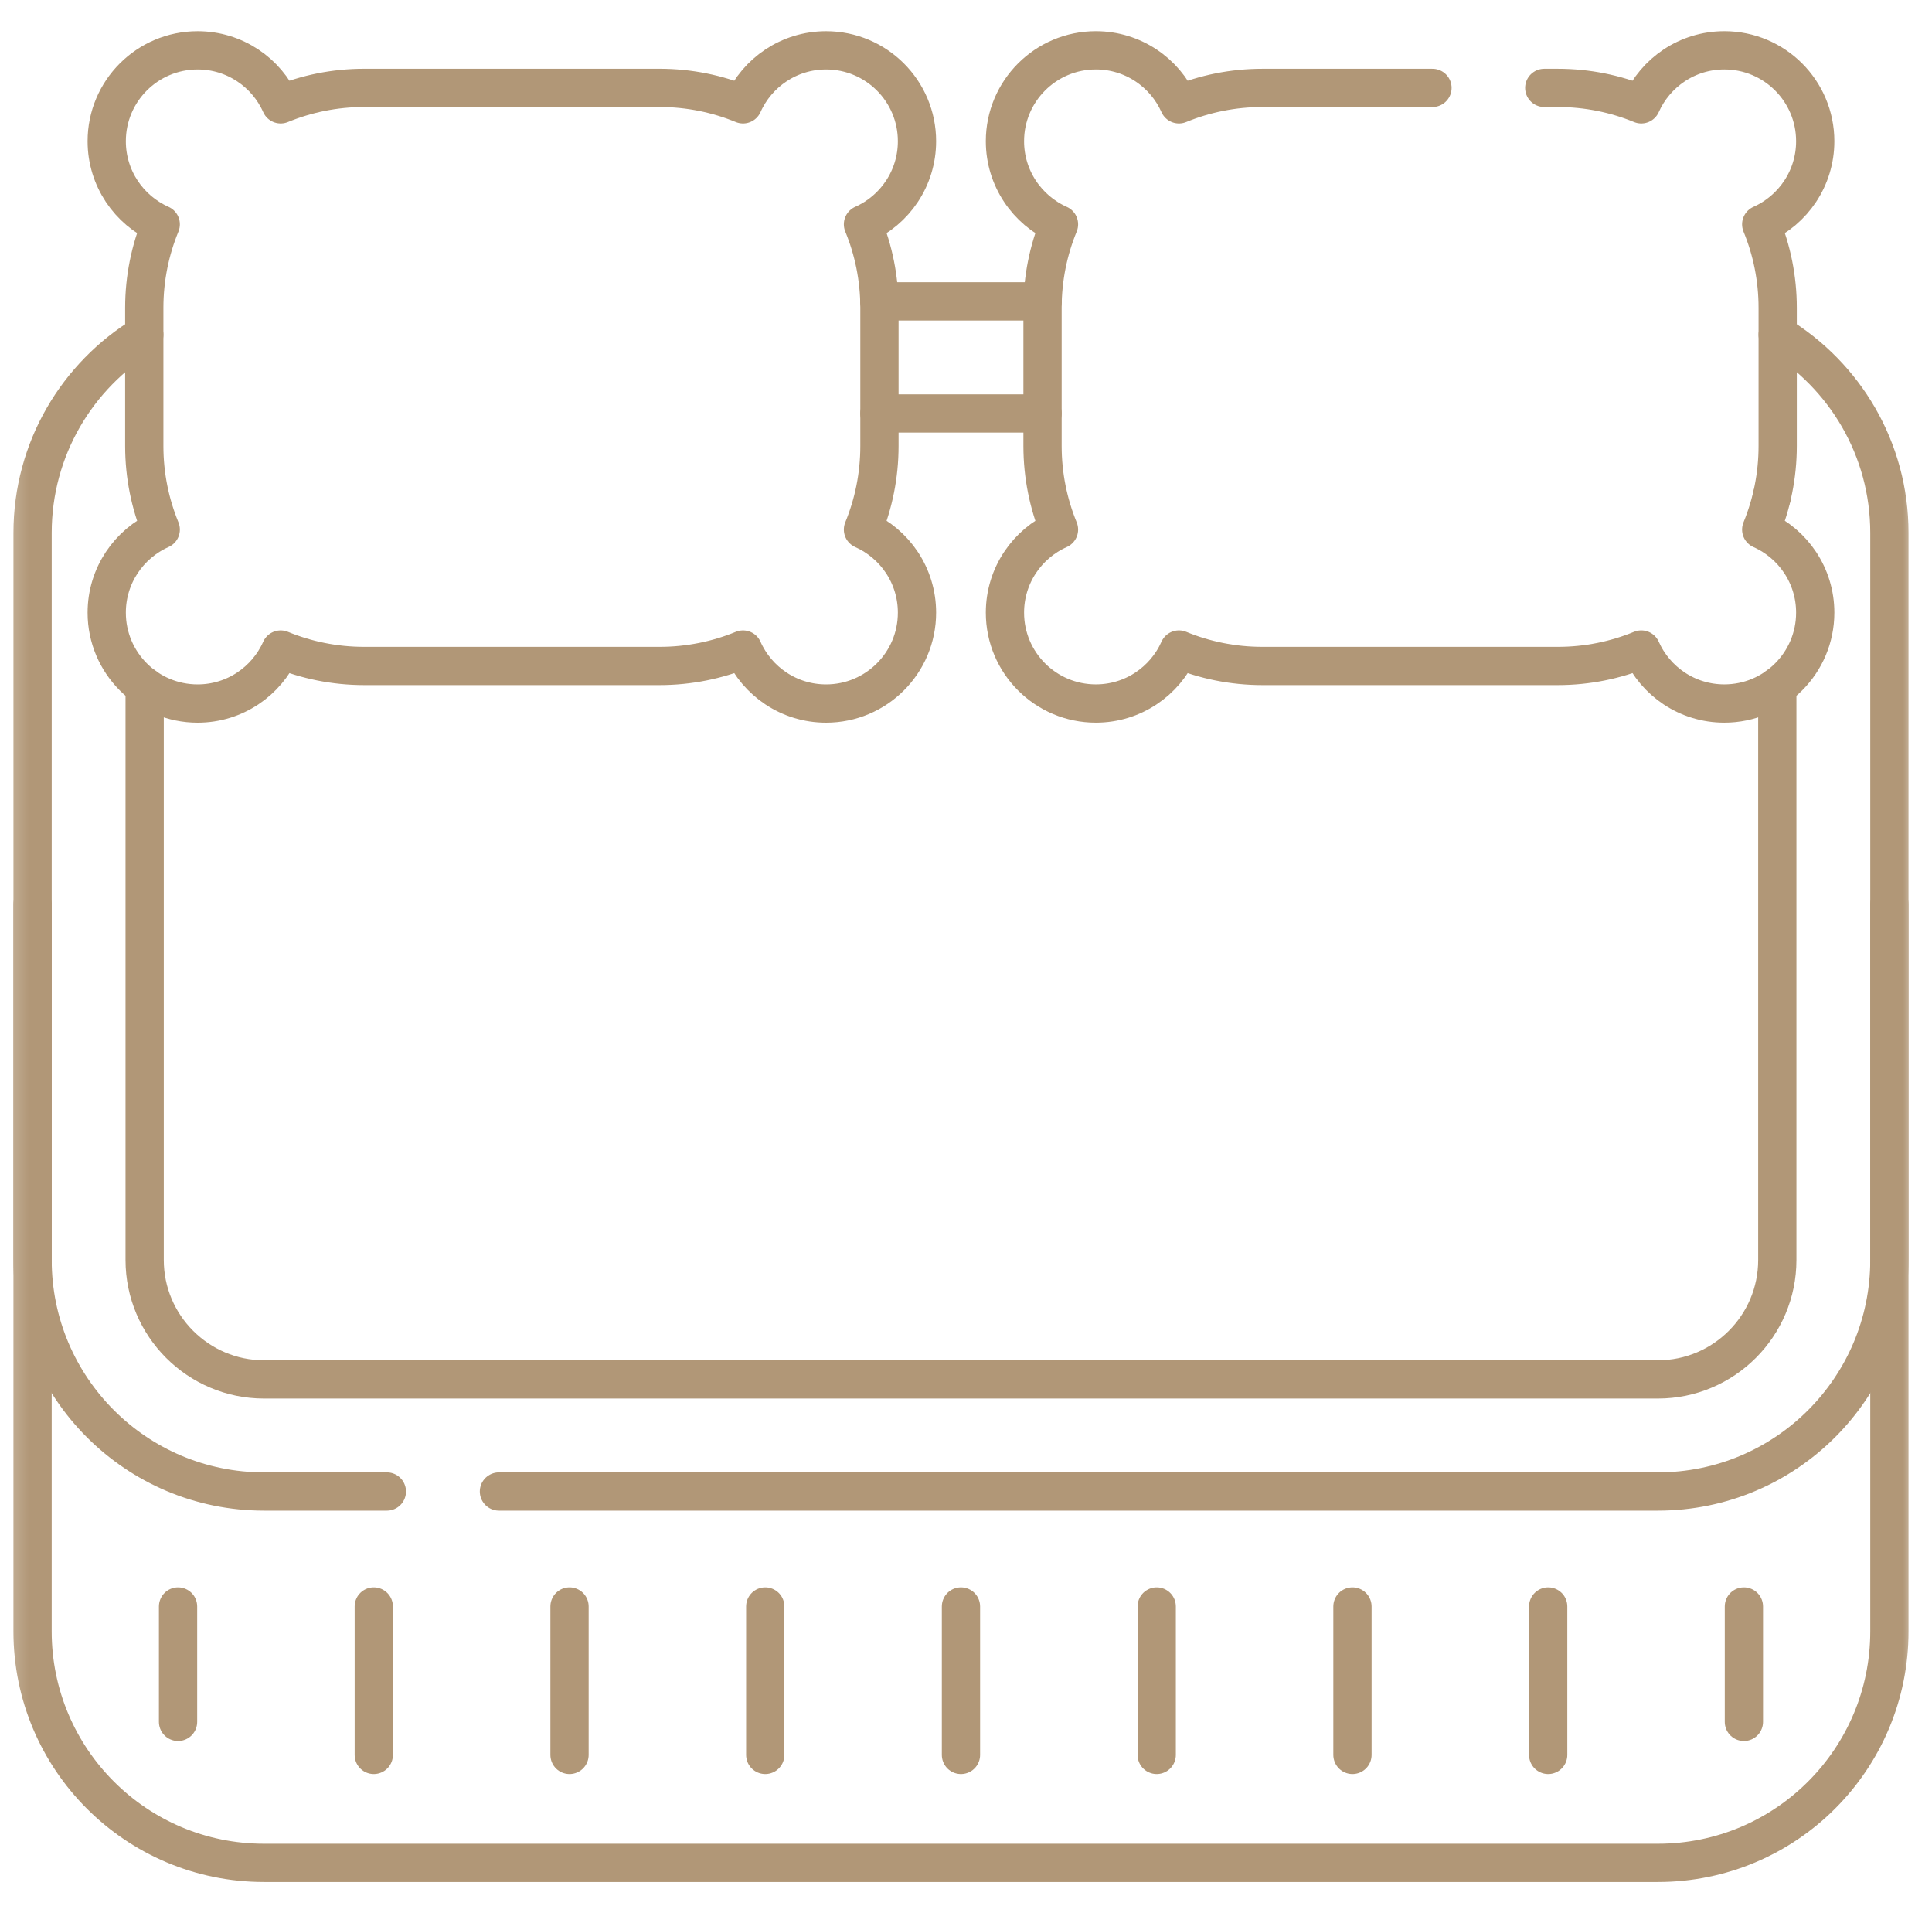 <svg width="101" height="100" viewBox="0 0 101 100" fill="none" xmlns="http://www.w3.org/2000/svg">
<path d="M19.54 83.969V91.727" stroke="#B19777" stroke-width="2" stroke-miterlimit="10" stroke-linecap="round" stroke-linejoin="round"/>
<path d="M40.005 83.969V91.727" stroke="#B19777" stroke-width="2" stroke-miterlimit="10" stroke-linecap="round" stroke-linejoin="round"/>
<path d="M29.773 83.969V91.727" stroke="#B19777" stroke-width="2" stroke-miterlimit="10" stroke-linecap="round" stroke-linejoin="round"/>
<path d="M50.237 83.969V91.727" stroke="#B19777" stroke-width="2" stroke-miterlimit="10" stroke-linecap="round" stroke-linejoin="round"/>
<path d="M60.47 83.969V91.727" stroke="#B19777" stroke-width="2" stroke-miterlimit="10" stroke-linecap="round" stroke-linejoin="round"/>
<path d="M70.703 83.969V91.727" stroke="#B19777" stroke-width="2" stroke-miterlimit="10" stroke-linecap="round" stroke-linejoin="round"/>
<path d="M80.935 83.969V91.727" stroke="#B19777" stroke-width="2" stroke-miterlimit="10" stroke-linecap="round" stroke-linejoin="round"/>
<path d="M91.167 90V83.969" stroke="#B19777" stroke-width="2" stroke-miterlimit="10" stroke-linecap="round" stroke-linejoin="round"/>
<path d="M9.308 90V83.969" stroke="#B19777" stroke-width="2" stroke-miterlimit="10" stroke-linecap="round" stroke-linejoin="round"/>
<path d="M54.501 21.611H45.974" stroke="#B19777" stroke-width="2" stroke-miterlimit="10" stroke-linecap="round" stroke-linejoin="round"/>
<mask id="mask0_11_414" style="mask-type:luminance" maskUnits="userSpaceOnUse" x="0" y="0" width="101" height="100">
<path d="M99.237 99V1H1.238V99H99.237Z" fill="white" stroke="white" stroke-width="2"/>
</mask>
<g mask="url(#mask0_11_414)">
<path d="M92.913 35.881V65.859C92.913 69.299 90.115 72.1 86.673 72.1H13.802C10.361 72.1 7.562 69.299 7.562 65.859V35.881" stroke="#B19777" stroke-width="2" stroke-miterlimit="10" stroke-linecap="round" stroke-linejoin="round"/>
<path d="M92.622 25.969V25.967" stroke="#B19777" stroke-width="2" stroke-miterlimit="10" stroke-linecap="round" stroke-linejoin="round"/>
<path d="M54.507 15.752H45.968" stroke="#B19777" stroke-width="2" stroke-miterlimit="10" stroke-linecap="round" stroke-linejoin="round"/>
<path d="M7.542 17.496C4.042 19.617 1.703 23.461 1.703 27.854V65.859C1.703 72.541 7.12 77.959 13.802 77.959H20.224" stroke="#B19777" stroke-width="2" stroke-miterlimit="10" stroke-linecap="round" stroke-linejoin="round"/>
<path d="M92.933 17.496C96.433 19.617 98.773 23.461 98.773 27.854V65.859C98.773 72.541 93.355 77.959 86.673 77.959H26.083" stroke="#B19777" stroke-width="2" stroke-miterlimit="10" stroke-linecap="round" stroke-linejoin="round"/>
<path d="M98.773 47.265V85.27C98.773 91.953 93.355 97.37 86.672 97.37H13.803C7.12 97.37 1.702 91.953 1.702 85.27V47.265" stroke="#B19777" stroke-width="2" stroke-miterlimit="10" stroke-linecap="round" stroke-linejoin="round"/>
<path d="M45.114 27.679C45.668 26.333 45.975 24.859 45.975 23.313V16.09C45.975 14.544 45.668 13.07 45.114 11.724C46.778 10.985 47.938 9.319 47.938 7.381C47.938 4.757 45.81 2.63 43.186 2.63C41.249 2.63 39.583 3.79 38.844 5.453C37.497 4.9 36.024 4.593 34.478 4.593H19.04C17.494 4.593 16.02 4.9 14.673 5.453C13.934 3.79 12.268 2.63 10.331 2.63C7.706 2.63 5.579 4.757 5.579 7.381C5.579 9.319 6.74 10.985 8.403 11.724C7.849 13.07 7.542 14.544 7.542 16.09V23.313C7.542 24.859 7.849 26.333 8.403 27.679C6.74 28.419 5.579 30.084 5.579 32.022C5.579 34.646 7.706 36.774 10.331 36.774C12.268 36.774 13.934 35.613 14.673 33.95C16.02 34.503 17.494 34.81 19.04 34.81H34.478C36.024 34.81 37.497 34.503 38.844 33.95C39.583 35.613 41.249 36.774 43.186 36.774C45.81 36.774 47.938 34.646 47.938 32.022C47.938 30.084 46.778 28.419 45.114 27.679Z" stroke="#B19777" stroke-width="2" stroke-miterlimit="10" stroke-linecap="round" stroke-linejoin="round"/>
<path d="M80.73 4.594H81.435C82.982 4.594 84.454 4.9 85.802 5.453C86.542 3.791 88.206 2.629 90.144 2.629C92.769 2.629 94.896 4.758 94.896 7.381C94.896 9.318 93.736 10.984 92.072 11.725C92.626 13.07 92.933 14.545 92.933 16.09V23.312C92.933 24.859 92.626 26.332 92.072 27.68C93.736 28.418 94.896 30.084 94.896 32.022C94.896 34.647 92.769 36.773 90.144 36.773C88.206 36.773 86.542 35.613 85.802 33.949C84.454 34.504 82.982 34.81 81.435 34.81H65.997C64.452 34.81 62.978 34.504 61.632 33.949C60.892 35.613 59.226 36.773 57.288 36.773C54.665 36.773 52.536 34.647 52.536 32.022C52.536 30.084 53.698 28.418 55.361 27.68C54.808 26.332 54.501 24.859 54.501 23.312V16.09C54.501 14.545 54.808 13.07 55.361 11.725C53.698 10.984 52.536 9.318 52.536 7.381C52.536 4.758 54.665 2.629 57.288 2.629C59.226 2.629 60.892 3.791 61.632 5.453C62.978 4.9 64.452 4.594 65.997 4.594H74.886" stroke="#B19777" stroke-width="2" stroke-miterlimit="10" stroke-linecap="round" stroke-linejoin="round"/>
</g>
</svg>
